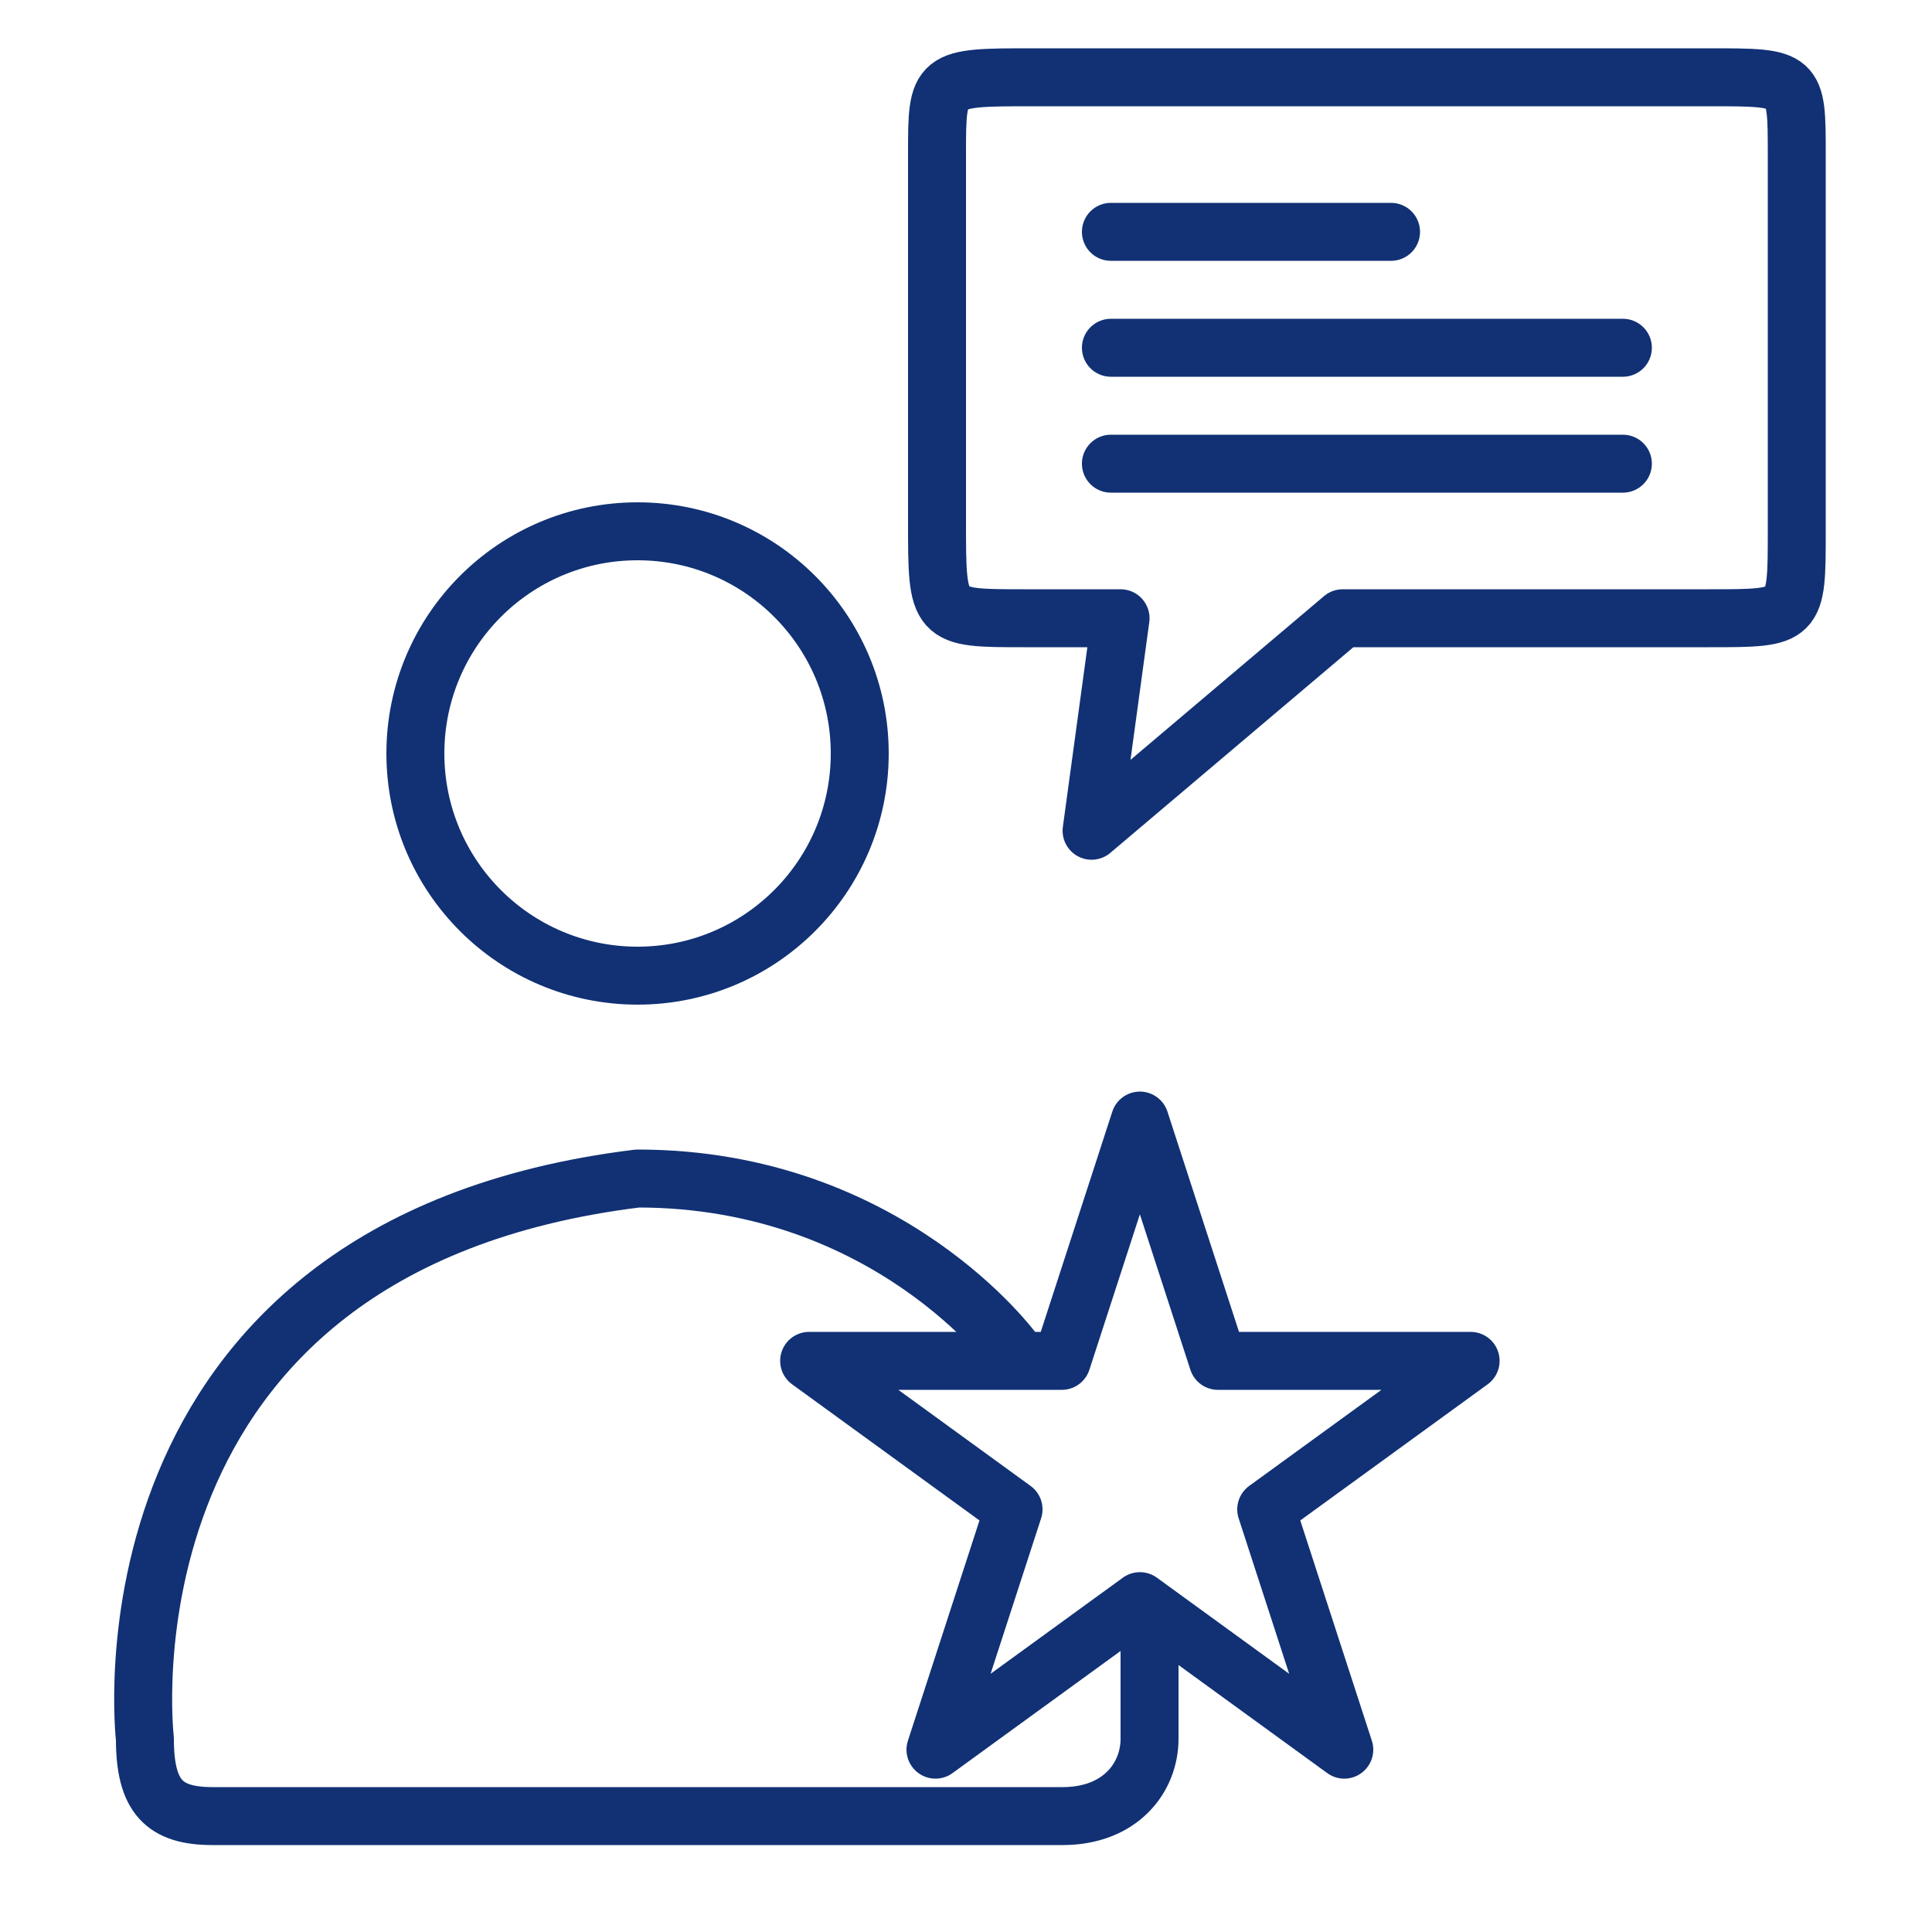 <svg xmlns="http://www.w3.org/2000/svg" fill="none" viewBox="0 0 100 100" height="100" width="100">
<path stroke-linejoin="round" stroke-linecap="round" stroke-width="3" stroke="#113174" d="M59.5 85.5V90C59.5 92 58 94 55 94H11C8.5 94 7.5 93 7.5 90C7.5 90 4.5 64.5 33 61C46 61 52.5 70 52.5 70"></path>
<path stroke-linejoin="round" stroke-width="3" stroke="#113174" d="M59 58L63.041 70.438H76.119L65.539 78.125L69.58 90.562L59 82.875L48.42 90.562L52.461 78.125L41.881 70.438H54.959L59 58Z"></path>
<circle stroke-width="3" stroke="#113174" r="11.5" cy="39" cx="33"></circle>
<path stroke-linejoin="round" stroke-linecap="round" stroke-width="3" stroke="#113174" d="M57.5 24H84M57.5 18H84M57.5 12H72M71.5 4H53.5C48.5 4 48.5 4 48.5 8V27C48.5 32 48.5 32 53 32H58L56.5 43L69.5 32H88.5C93 32 93 32 93 27.5V8C93 4 93 4 88.5 4H71.5Z"></path>
</svg>
